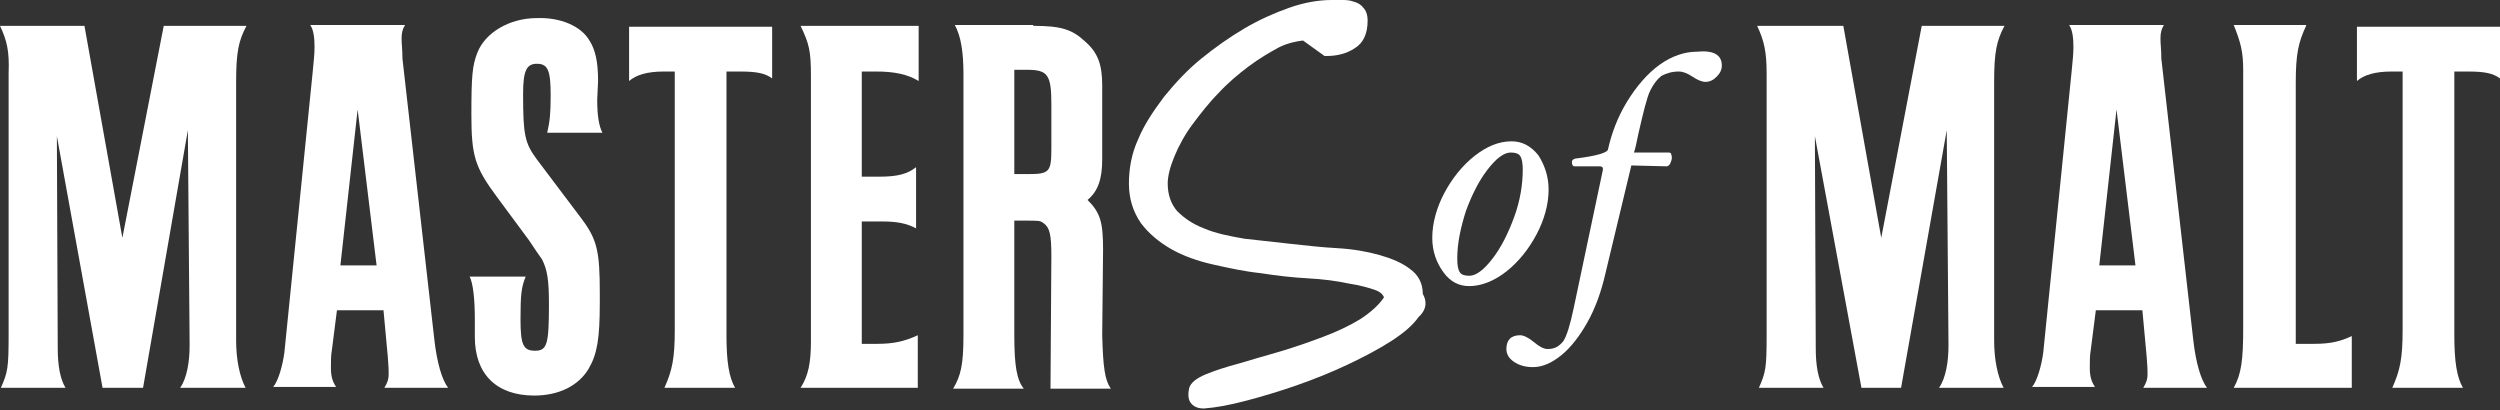 <?xml version="1.0" encoding="utf-8"?>
<!-- Generator: Adobe Illustrator 26.5.0, SVG Export Plug-In . SVG Version: 6.00 Build 0)  -->
<svg version="1.1" id="Layer_1" xmlns="http://www.w3.org/2000/svg" xmlns:xlink="http://www.w3.org/1999/xlink" x="0px" y="0px"
	 viewBox="0 0 290.1 47.6" style="enable-background:new 0 0 290.1 47.6;" xml:space="preserve">
<rect x="0" y="0" width="290.1" height="47.6" fill="#333333" stroke="none"/>
<style type="text/css">
	.st0{fill:#FFFFFF;}
</style>
<g>
	<g>
		<path class="st0" d="M9.8,3l4.4,24.6L19,3h9.6c-0.9,1.7-1.2,3-1.2,6.5v30c0,2.2,0.4,4.2,1.1,5.5h-7.6c0.8-1.1,1.1-3.1,1.1-4.8
			v-0.6l-0.2-24.5L16.6,45h-4.7L6.6,15.8l0.1,24.6C6.7,42.5,7,44,7.6,45H0.1c0.8-1.8,0.9-2.3,0.9-6.2V8.5C1.1,5.9,0.8,4.7,0,3H9.8z"
			/>
		<path class="st0" d="M47,2.9c-0.3,0.5-0.4,0.9-0.4,1.6c0,0.6,0.1,1.3,0.1,2.3l3.7,32.6c0.3,2.7,0.9,4.7,1.6,5.6h-7.4
			c0.3-0.5,0.5-0.9,0.5-1.6c0-0.4,0-0.8-0.1-2l-0.5-5.4h-5.4l-0.6,4.7c-0.1,0.5-0.1,1.3-0.1,2c0,1,0.2,1.6,0.6,2.2h-7.3
			c0.6-0.7,1.1-2.5,1.3-4l3.3-32.7c0.1-1,0.2-2,0.2-2.7c0-1.1-0.1-2-0.5-2.6H47z M39.5,30.8h4.2l-2.2-18.1L39.5,30.8z"/>
		<path class="st0" d="M63.5,15.4c0.3-1.3,0.4-2.3,0.4-4.3c0-2.9-0.3-3.7-1.6-3.7c-1.2,0-1.6,0.8-1.6,3.5c0,4.8,0.2,5.7,1.6,7.6
			l5.2,6.9c1.8,2.4,2.1,3.8,2.1,8.6v1.1c0,4.2-0.3,6-1.3,7.7c-1.2,2-3.5,3.1-6.3,3.1c-4.4,0-6.9-2.5-6.9-6.8v-2c0-2.4-0.2-4.2-0.6-5
			h6.5c-0.5,1.2-0.6,2.1-0.6,4.9c0,3,0.3,3.7,1.7,3.7c1.4,0,1.6-0.8,1.6-5.4c0-2.9-0.2-4-0.8-5.2c-0.2-0.3-0.2-0.3-0.7-1
			c-0.4-0.6-0.6-0.9-0.8-1.2l-3.7-5c-2.6-3.5-3-4.8-3-9.6c0-4.4,0.1-5.7,0.7-7.2c0.9-2.3,3.7-4,6.9-4C65,2,67.4,3,68.4,4.7
			c0.7,1.1,1,2.5,1,4.7l-0.1,2.2c0,1.8,0.2,3,0.6,3.8H63.5z"/>
		<path class="st0" d="M89.6,3.1v6c-0.8-0.6-1.8-0.8-3.7-0.8h-1.6v30.6c0,3.1,0.3,4.9,1,6.1h-8.2c0.9-2,1.2-3.4,1.2-6.7v-30H77
			c-1.9,0-3.2,0.4-4,1.1V3.1H89.6z"/>
		<path class="st0" d="M106.6,3v6.4c-1.3-0.8-2.9-1.1-4.9-1.1H100v12.2h2.1c2,0,3.2-0.3,4.2-1.1v7.1c-1.1-0.6-2.3-0.8-3.9-0.8H100
			v14.2h1.8c1.9,0,3.2-0.3,4.7-1V45H92.9c0.9-1.4,1.2-2.9,1.2-5.4V8.8c0-2.9-0.2-3.7-1.2-5.8H106.6z"/>
		<path class="st0" d="M119.9,3c3.2,0,4.5,0.4,6,1.8c1.5,1.3,2,2.7,2,5.1v8.6c0,2.3-0.5,3.7-1.7,4.7c1.5,1.5,1.8,2.6,1.8,5.8
			l-0.1,9.9c0.1,3.7,0.3,5.2,1,6.2h-7l0.1-15.4c0-2.5-0.2-3.3-0.9-3.8c-0.4-0.3-0.5-0.3-2.1-0.3h-1.3v13.3c0,3.6,0.3,5.2,1.1,6.2
			h-8.2c0.9-1.5,1.2-2.8,1.2-6.2V8.6c0-2.6-0.3-4.4-1-5.7H119.9z M119.4,20.2c2.4,0,2.6-0.3,2.6-3v-5.1c0-3.4-0.4-4-2.8-4h-1.5v12.1
			H119.4z"/>
	</g>
	<path class="st0" d="M213.9,3l4.4,24.6L223,3h9.6c-0.9,1.7-1.2,3-1.2,6.5v30c0,2.2,0.4,4.2,1.1,5.5H225c0.8-1.1,1.1-3.1,1.1-4.8
		v-0.6l-0.2-24.5L220.6,45H216l-5.4-29.2l0.1,24.6c0,2.1,0.3,3.6,0.9,4.6h-7.5c0.8-1.8,0.9-2.3,0.9-6.2V8.5c0-2.5-0.3-3.8-1.1-5.5
		H213.9z"/>
	<path class="st0" d="M251.1,2.9c-0.3,0.5-0.4,0.9-0.4,1.6c0,0.6,0.1,1.3,0.1,2.3l3.7,32.6c0.3,2.7,0.9,4.7,1.6,5.6h-7.4
		c0.3-0.5,0.5-0.9,0.5-1.6c0-0.4,0-0.8-0.1-2l-0.5-5.4h-5.4l-0.6,4.7c-0.1,0.5-0.1,1.3-0.1,2c0,1,0.2,1.6,0.6,2.2h-7.3
		c0.6-0.7,1.1-2.5,1.3-4l3.3-32.7c0.1-1,0.2-2,0.2-2.7c0-1.1-0.1-2-0.5-2.6H251.1z M243.6,30.8h4.2l-2.2-18.1L243.6,30.8z"/>
	<path class="st0" d="M267.6,3c-0.9,1.9-1.2,3.3-1.2,6.6v30.3h2.1c2,0,3.1-0.3,4.4-0.9v6h-13.7c0.9-1.6,1.1-3.3,1.1-6.9v-30
		c0-2.1-0.3-3.2-1.1-5.2H267.6z"/>
	<path class="st0" d="M290.1,3.1v6c-0.8-0.6-1.8-0.8-3.7-0.8h-1.6v30.6c0,3.1,0.3,4.9,1,6.1h-8.2c0.9-2,1.2-3.4,1.2-6.7v-30h-1.3
		c-1.9,0-3.2,0.4-4,1.1V3.1H290.1z"/>
	<g>
		<path class="st0" d="M179.7,22c0,1.7-0.5,3.5-1.4,5.2c-0.9,1.7-2.1,3.2-3.5,4.3c-1.4,1.1-2.9,1.7-4.3,1.7c-1.2,0-2.2-0.5-3-1.6
			c-0.8-1.1-1.3-2.4-1.3-4c0-1.7,0.5-3.5,1.4-5.2c0.9-1.7,2.1-3.2,3.5-4.3c1.4-1.1,2.8-1.7,4.3-1.7c1.2,0,2.2,0.5,3.1,1.6
			C179.2,19.1,179.7,20.4,179.7,22z M176.7,19.7c0-0.8-0.1-1.3-0.3-1.6c-0.2-0.3-0.6-0.4-1.1-0.4c-0.8,0-1.7,0.7-2.7,2
			c-1,1.3-1.8,2.9-2.5,4.8c-0.6,1.9-1,3.7-1,5.5c0,0.8,0.1,1.3,0.3,1.6c0.2,0.3,0.6,0.4,1.1,0.4c0.8,0,1.7-0.7,2.7-2
			c1-1.3,1.8-2.9,2.5-4.8C176.4,23.3,176.7,21.4,176.7,19.7z"/>
		<path class="st0" d="M199.8,7.6c0,0.5-0.2,0.9-0.6,1.3c-0.4,0.4-0.8,0.6-1.3,0.6c-0.4,0-0.9-0.2-1.5-0.6c-0.6-0.4-1.1-0.6-1.6-0.6
			c-0.8,0-1.4,0.2-2,0.5c-0.5,0.4-0.9,0.9-1.3,1.7c-0.4,0.8-0.8,2.5-1.4,5.1c-0.2,0.9-0.3,1.6-0.5,2.1h4c0.1,0,0.2,0,0.3,0.1
			c0,0.1,0.1,0.2,0.1,0.5c0,0.2-0.1,0.5-0.2,0.7c-0.1,0.2-0.3,0.3-0.4,0.3l-4.1-0.1l-3,12.5c-0.5,2.2-1.2,4.1-2.1,5.7
			c-0.9,1.6-1.9,2.9-3,3.8c-1.1,0.9-2.2,1.4-3.3,1.4c-0.9,0-1.6-0.2-2.2-0.6c-0.6-0.4-0.9-0.9-0.9-1.5c0-1,0.5-1.6,1.6-1.6
			c0.4,0,1,0.3,1.6,0.8c0.6,0.5,1.1,0.8,1.6,0.8c0.8,0,1.3-0.3,1.8-0.9c0.4-0.6,0.8-1.9,1.2-3.8l3.4-16.1v-0.1
			c0-0.2-0.1-0.3-0.4-0.3h-2.9c-0.2,0-0.3-0.2-0.3-0.5c0-0.2,0.1-0.3,0.4-0.4c2.5-0.3,3.8-0.7,3.8-1.1c0.4-1.8,1.1-3.7,2.2-5.5
			c1.1-1.8,2.4-3.3,3.8-4.3c1.4-1,2.9-1.5,4.3-1.5C198.9,5.8,199.8,6.4,199.8,7.6z"/>
	</g>
	<path class="st0" d="M165.1,34.1c0-1.2-0.5-2.2-1.5-2.9c-0.9-0.7-2.1-1.2-3.5-1.6c-1.4-0.4-3.1-0.7-4.9-0.8
		c-1.8-0.1-3.6-0.3-5.4-0.5c-1.8-0.2-3.6-0.4-5.4-0.6c-1.7-0.3-3.3-0.6-4.7-1.2c-1.3-0.5-2.3-1.2-3.1-2c-0.7-0.8-1.1-1.9-1.1-3.2
		c0-0.9,0.3-2,0.8-3.2c0.5-1.2,1.2-2.5,2.1-3.7c0.9-1.2,1.9-2.5,3-3.6c1.1-1.2,2.3-2.2,3.5-3.1c1.2-0.9,2.4-1.6,3.5-2.2
		c1-0.5,2-0.7,2.8-0.8l2.5,1.8h0.2c1.3,0,2.4-0.3,3.3-0.9c1-0.6,1.5-1.7,1.5-3.2c0-0.7-0.2-1.2-0.5-1.5c-0.3-0.4-0.7-0.6-1.1-0.7
		C156.6,0,156.1,0,155.7,0c-0.4,0-0.8,0-1.2,0c-1.5,0-3.2,0.3-4.9,0.9c-1.7,0.6-3.5,1.4-5.2,2.4c-1.7,1-3.4,2.2-5,3.5
		c-1.6,1.3-3,2.8-4.3,4.4c-1.2,1.6-2.3,3.2-3,4.9c-0.8,1.7-1.1,3.5-1.1,5.2c0,1.8,0.5,3.3,1.4,4.6c0.9,1.2,2.1,2.2,3.5,3
		c1.4,0.8,3.1,1.4,4.9,1.8c1.8,0.4,3.6,0.8,5.5,1c1.9,0.3,3.7,0.5,5.5,0.6c1.8,0.1,3.3,0.3,4.7,0.6c1.3,0.2,2.4,0.5,3.2,0.8
		c0.7,0.3,0.8,0.6,0.9,0.8c-0.6,0.9-1.5,1.7-2.7,2.5c-1.3,0.8-2.8,1.5-4.4,2.1c-1.6,0.6-3.3,1.2-5,1.7c-1.8,0.5-3.4,1-4.8,1.4
		c-1.5,0.4-2.7,0.8-3.7,1.2c-1.2,0.5-1.8,1-2,1.6c-0.2,0.9-0.1,1.5,0.3,1.9c0.4,0.4,0.9,0.5,1.4,0.5h0l0,0c1.4-0.1,3-0.4,4.9-0.9
		c1.9-0.5,3.9-1.1,5.9-1.8c2-0.7,4-1.5,5.9-2.4c1.9-0.9,3.6-1.8,5-2.7c1.4-0.9,2.5-1.8,3.2-2.8C165.7,35.8,165.5,34.8,165.1,34.1z"
		/>
</g>
</svg>

